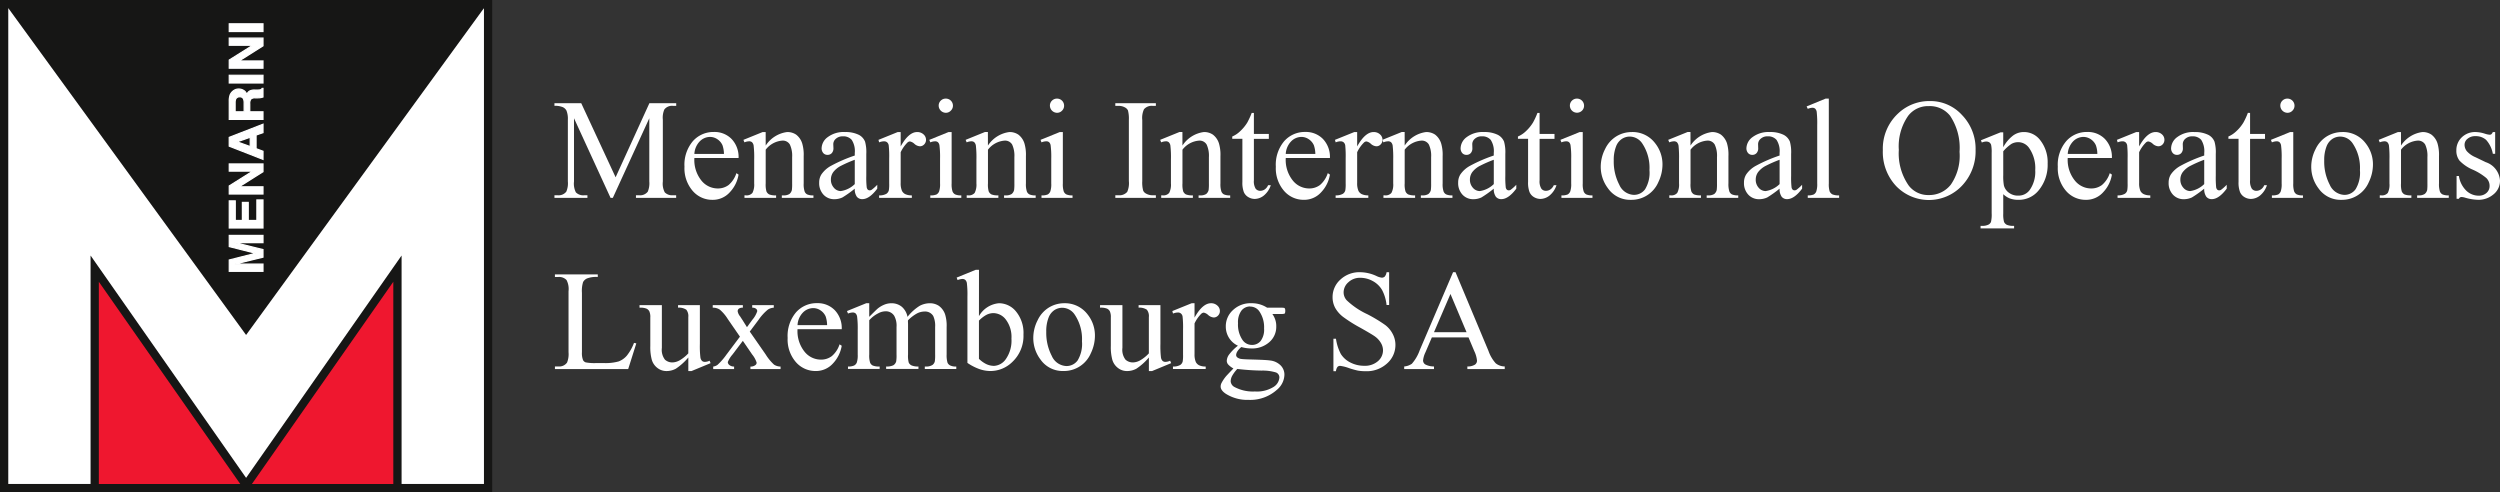 <svg xmlns="http://www.w3.org/2000/svg" width="304.711" height="60" viewBox="0 0 304.711 60">
  <rect x="0" y="0" width="304.711" height="60" fill="#333333" stroke="none"/>
  <g id="logo_MIO_Lux_NEG" transform="translate(-74 266)">
    <g id="emme" transform="translate(74 -266)">
      <path id="Tracciato_1075" data-name="Tracciato 1075" d="M.108.108V59.1H59.1V.108Z" transform="translate(0.394 0.395)" fill="#fff"/>
      <path id="Tracciato_1076" data-name="Tracciato 1076" d="M1.008,1.008H58.987V58.987H1.008ZM0,60H59.991V0H0Z" fill="#161615"/>
      <path id="Tracciato_1077" data-name="Tracciato 1077" d="M.108.062,29.6,40.6,59.1.062Z" transform="translate(0.394 0.228)" fill="#161615"/>
      <g id="Raggruppa_4486" data-name="Raggruppa 4486" transform="translate(11.039 2.825)">
        <path id="Tracciato_1078" data-name="Tracciato 1078" d="M9.248,8.35,6.014,7.537V6.176h4.112v.878H7.008c-.139,0-.256,0-.33,0l3.447.855v.92L6.678,9.67c.074,0,.19,0,.33,0h3.118v.878H6.014V9.173Z" transform="translate(10.889 19.694)" fill="#fff"/>
        <path id="Tracciato_1079" data-name="Tracciato 1079" d="M10.258,10.681H6V9.171l3-.762L6,7.651V6.16h4.26V7.191H7.373l2.885.711V8.943l-2.885.706h2.885Zm-4.112-.153h3.958V9.8H6.732l-.014-.149,3.387-.832v-.8L6.718,7.182l.014-.149c.079,0,.19,0,.335,0h3.039V6.313H6.147V7.535l3.178.8v.149l-3.178.808Z" transform="translate(10.83 19.635)" fill="#fff"/>
        <path id="Tracciato_1080" data-name="Tracciato 1080" d="M6.014,5.357h.729V7.745h.873V5.552h.711V7.745H9.387v-2.5h.739V8.669H6.014Z" transform="translate(10.888 16.299)" fill="#fff"/>
        <path id="Tracciato_1081" data-name="Tracciato 1081" d="M10.258,8.8H6V5.341h.878V7.733H7.6v-2.2H8.46v2.2h.906v-2.5h.892ZM6.147,8.653h3.958V5.378H9.52v2.5H8.312V5.689H7.75V7.882H6.723V5.494H6.147Z" transform="translate(10.83 16.241)" fill="#fff"/>
        <path id="Tracciato_1082" data-name="Tracciato 1082" d="M10.126,7.971H6.014v-.99l2.871-1.8H6.014V4.3h4.112v.943L7.208,7.093h2.918Z" transform="translate(10.887 12.854)" fill="#fff"/>
        <path id="Tracciato_1083" data-name="Tracciato 1083" d="M10.258,8.1H6V7L8.679,5.315H6V4.284h4.26V5.348L7.522,7.076h2.737ZM6.147,7.954h3.958V7.225H7l3.1-1.961V4.437H6.147v.725H9.2L6.147,7.081Z" transform="translate(10.83 12.795)" fill="#fff"/>
        <path id="Tracciato_1084" data-name="Tracciato 1084" d="M8.574,4.839V5.982L6.957,5.406Zm1.552,1.714L9.28,6.242V4.578l.846-.293V3.259l-4.112,1.6V5.926l4.112,1.612Z" transform="translate(10.889 9.058)" fill="#fff"/>
        <path id="Tracciato_1085" data-name="Tracciato 1085" d="M10.262,7.733,6,6.065V4.895l4.265-1.659V4.421l-.846.293V6.27l.846.316ZM6.15,5.959l3.958,1.556V6.688l-.841-.311V4.607l.841-.293v-.86L6.15,5Zm2.56.218L6.791,5.489,8.71,4.816ZM7.242,5.489l1.315.474V5.029Z" transform="translate(10.827 8.974)" fill="#fff"/>
        <path id="Tracciato_1086" data-name="Tracciato 1086" d="M6.8,3.608a.506.506,0,0,1,.506-.269.446.446,0,0,1,.46.283,1.322,1.322,0,0,1,.07.474V5.164H6.73v-1.1a1.178,1.178,0,0,1,.07-.46M6.014,6.089h4.112V5.164H8.514V4.193a.936.936,0,0,1,.13-.571.7.7,0,0,1,.525-.153l.381-.009a2.221,2.221,0,0,0,.358-.037c.051-.014.125-.033.218-.065V2.321h-.1a.356.356,0,0,1-.232.172,1.857,1.857,0,0,1-.386.023H9.132a1.256,1.256,0,0,0-.646.13.875.875,0,0,0-.325.441.889.889,0,0,0-.4-.534,1.153,1.153,0,0,0-.576-.163,1.054,1.054,0,0,0-.432.084,1.318,1.318,0,0,0-.344.232,1.122,1.122,0,0,0-.288.437,2.221,2.221,0,0,0-.107.729Z" transform="translate(10.889 5.638)" fill="#fff"/>
        <path id="Tracciato_1087" data-name="Tracciato 1087" d="M10.258,6.225H6V3.935A2.369,2.369,0,0,1,6.1,3.177a1.259,1.259,0,0,1,.311-.465,1.387,1.387,0,0,1,.362-.246,1.21,1.21,0,0,1,1.078.084.892.892,0,0,1,.367.4A.868.868,0,0,1,8.5,2.643,1.351,1.351,0,0,1,9.185,2.5h.279a1.877,1.877,0,0,0,.362-.023.292.292,0,0,0,.19-.135l.019-.042h.223V3.475l-.051.019c-.1.028-.172.051-.223.06a1.96,1.96,0,0,1-.372.042L9.227,3.6a.635.635,0,0,0-.469.13.822.822,0,0,0-.112.52v.9h1.612ZM6.147,6.077h3.958V5.3H8.493V4.255a.953.953,0,0,1,.153-.618.752.752,0,0,1,.581-.186l.381,0a2.035,2.035,0,0,0,.339-.037c.042-.009.1-.028.158-.046V2.476a.4.4,0,0,1-.242.149,1.505,1.505,0,0,1-.4.033H9.185a1.207,1.207,0,0,0-.6.116.766.766,0,0,0-.293.4l-.074.209-.065-.214a.823.823,0,0,0-.367-.492,1.049,1.049,0,0,0-.939-.074,1.288,1.288,0,0,0-.325.218,1.066,1.066,0,0,0-.269.409,2.29,2.29,0,0,0-.1.7ZM7.968,5.3H6.714V4.13a1.156,1.156,0,0,1,.079-.492.567.567,0,0,1,.567-.316.523.523,0,0,1,.534.33,1.457,1.457,0,0,1,.074.506ZM6.862,5.152h.952V4.158a1.237,1.237,0,0,0-.06-.446.374.374,0,0,0-.395-.237.428.428,0,0,0-.432.228,1.1,1.1,0,0,0-.065.427Z" transform="translate(10.83 5.576)" fill="#fff"/>
        <rect id="Rettangolo_14610" data-name="Rettangolo 14610" width="4.112" height="0.939" transform="translate(16.903 6.353)" fill="#fff"/>
        <path id="Tracciato_1088" data-name="Tracciato 1088" d="M10.258,3.05H6V1.958h4.26ZM6.147,2.9h3.958v-.79H6.147Z" transform="translate(10.83 4.314)" fill="#fff"/>
        <path id="Tracciato_1089" data-name="Tracciato 1089" d="M10.126,4.665H6.014v-.99l2.871-1.8H6.014V1h4.112v.943L7.208,3.787h2.918Z" transform="translate(10.887 0.82)" fill="#fff"/>
        <path id="Tracciato_1090" data-name="Tracciato 1090" d="M10.258,4.8H6V3.692L8.679,2.01H6V.983h4.26V2.042L7.522,3.771h2.737ZM6.147,4.649h3.958V3.919H7l3.1-1.961V1.132H6.147v.729H9.2L6.147,3.775Z" transform="translate(10.83 0.759)" fill="#fff"/>
        <rect id="Rettangolo_14611" data-name="Rettangolo 14611" width="4.112" height="0.939" transform="translate(16.903 0.076)" fill="#fff"/>
        <path id="Tracciato_1091" data-name="Tracciato 1091" d="M10.258,1.7H6V.608h4.26ZM6.147,1.542h3.958V.757H6.147Z" transform="translate(10.83 -0.608)" fill="#fff"/>
        <path id="Tracciato_1092" data-name="Tracciato 1092" d="M2.485,33.8V7.047l18.45,26.381L39.384,7.047V33.8Z" transform="translate(-1.979 22.871)" fill="#ef172f"/>
        <path id="Tracciato_1093" data-name="Tracciato 1093" d="M21.332,35.556H2.376V6.7L21.332,33.8,40.284,6.7V35.556Zm.706-1.008H39.275V9.9Zm-18.654,0H20.621L3.384,9.9Z" transform="translate(-2.376 21.619)" fill="#161615"/>
      </g>
    </g>
    <g id="txt" transform="translate(141.578 -253.981)">
      <path id="Tracciato_6761" data-name="Tracciato 6761" d="M21.384,14.317,16.928,4.612v7.708a2.359,2.359,0,0,0,.228,1.324,1.255,1.255,0,0,0,1,.358h.409v.316H14.545V14h.409a1.174,1.174,0,0,0,1.036-.441,2.554,2.554,0,0,0,.19-1.241V4.779a2.662,2.662,0,0,0-.172-1.106.964.964,0,0,0-.437-.409A2.349,2.349,0,0,0,14.545,3.1V2.781h3.266L22,11.808l4.116-9.027h3.271V3.1h-.4a1.181,1.181,0,0,0-1.045.441,2.514,2.514,0,0,0-.186,1.241v7.541a2.256,2.256,0,0,0,.237,1.324A1.25,1.25,0,0,0,28.98,14h.4v.316h-4.9V14h.4a1.172,1.172,0,0,0,1.041-.441,2.632,2.632,0,0,0,.186-1.241V4.612l-4.446,9.706Z" transform="translate(-14.545 -2.219)" fill="#fff"/>
      <path id="Tracciato_6762" data-name="Tracciato 6762" d="M19.164,6.708A4.005,4.005,0,0,0,20,9.431a2.561,2.561,0,0,0,2,.99A2.155,2.155,0,0,0,23.336,10a3.129,3.129,0,0,0,.948-1.445l.265.177a4.063,4.063,0,0,1-1.036,2.119,2.785,2.785,0,0,1-2.156.957,3.137,3.137,0,0,1-2.4-1.092,4.2,4.2,0,0,1-1-2.941,4.447,4.447,0,0,1,1.022-3.118,3.338,3.338,0,0,1,2.574-1.12,2.892,2.892,0,0,1,2.156.864,3.165,3.165,0,0,1,.841,2.309Zm0-.492h3.605a3.42,3.42,0,0,0-.177-1.055,1.7,1.7,0,0,0-.637-.748,1.589,1.589,0,0,0-.878-.274,1.772,1.772,0,0,0-1.264.548,2.381,2.381,0,0,0-.65,1.529" transform="translate(-2.108 0.53)" fill="#fff"/>
      <path id="Tracciato_6763" data-name="Tracciato 6763" d="M22.216,5.186a3.678,3.678,0,0,1,2.611-1.649,1.893,1.893,0,0,1,1.1.316,2.153,2.153,0,0,1,.734,1.055,4.834,4.834,0,0,1,.186,1.566V9.8a2.758,2.758,0,0,0,.121,1,.681.681,0,0,0,.3.335,1.7,1.7,0,0,0,.767.121v.307H24.182v-.307h.163a1.291,1.291,0,0,0,.762-.167.9.9,0,0,0,.3-.488,5.725,5.725,0,0,0,.033-.8V6.608a3.258,3.258,0,0,0-.274-1.543.994.994,0,0,0-.934-.483,2.818,2.818,0,0,0-2.016,1.106V9.8a3,3,0,0,0,.093.976.765.765,0,0,0,.33.362,2.05,2.05,0,0,0,.846.116v.307H19.628v-.307H19.8a.922.922,0,0,0,.8-.3A2.2,2.2,0,0,0,20.813,9.8V6.905a12.578,12.578,0,0,0-.065-1.71.731.731,0,0,0-.2-.418.527.527,0,0,0-.353-.112,1.594,1.594,0,0,0-.571.13L19.5,4.489l2.346-.952h.367Z" transform="translate(3.532 0.538)" fill="#fff"/>
      <path id="Tracciato_6764" data-name="Tracciato 6764" d="M25.829,10.436a13.06,13.06,0,0,1-1.505,1.073,2.34,2.34,0,0,1-.98.214,1.759,1.759,0,0,1-1.329-.553,2.043,2.043,0,0,1-.525-1.459,1.841,1.841,0,0,1,.256-.985A3.362,3.362,0,0,1,22.958,7.64,18.137,18.137,0,0,1,25.829,6.4V6.092a2.515,2.515,0,0,0-.372-1.6,1.334,1.334,0,0,0-1.073-.432,1.215,1.215,0,0,0-.85.288.866.866,0,0,0-.325.664l.019.492a.86.86,0,0,1-.2.6.68.68,0,0,1-.525.214.665.665,0,0,1-.516-.223.876.876,0,0,1-.2-.6A1.736,1.736,0,0,1,22.54,4.15a3.223,3.223,0,0,1,2.1-.613,3.64,3.64,0,0,1,1.7.348,1.625,1.625,0,0,1,.743.827,4.819,4.819,0,0,1,.149,1.5V8.857a10.682,10.682,0,0,0,.046,1.361.551.551,0,0,0,.139.339.325.325,0,0,0,.223.084.428.428,0,0,0,.237-.06,5.1,5.1,0,0,0,.692-.618v.474q-.955,1.275-1.821,1.278a.832.832,0,0,1-.664-.288,1.582,1.582,0,0,1-.256-.99m0-.553V6.915a16.153,16.153,0,0,0-1.659.725,2.8,2.8,0,0,0-.962.781,1.534,1.534,0,0,0-.288.892,1.449,1.449,0,0,0,.367,1.018,1.1,1.1,0,0,0,.841.4,3.077,3.077,0,0,0,1.7-.85" transform="translate(10.777 0.538)" fill="#fff"/>
      <path id="Tracciato_6765" data-name="Tracciato 6765" d="M25.757,3.537V5.289c.65-1.171,1.319-1.752,2.007-1.752a1.115,1.115,0,0,1,.776.283.876.876,0,0,1,.307.66.775.775,0,0,1-.223.562.715.715,0,0,1-.53.232,1.106,1.106,0,0,1-.664-.3,1.113,1.113,0,0,0-.548-.293.506.506,0,0,0-.335.172A4.1,4.1,0,0,0,25.757,6V9.74a2.3,2.3,0,0,0,.163.976.918.918,0,0,0,.39.386,1.77,1.77,0,0,0,.808.153v.307H23.128v-.307a1.657,1.657,0,0,0,.887-.19.736.736,0,0,0,.3-.432,4.442,4.442,0,0,0,.042-.822V6.785A12.374,12.374,0,0,0,24.3,5.168a.617.617,0,0,0-.2-.381.572.572,0,0,0-.367-.121,1.626,1.626,0,0,0-.6.13l-.084-.307L25.4,3.537Z" transform="translate(16.443 0.538)" fill="#fff"/>
      <path id="Tracciato_6766" data-name="Tracciato 6766" d="M27.1,6.735V13a2.878,2.878,0,0,0,.107.971.715.715,0,0,0,.316.362,1.657,1.657,0,0,0,.757.121v.307H24.5v-.307a1.74,1.74,0,0,0,.762-.112.748.748,0,0,0,.311-.367A2.688,2.688,0,0,0,25.689,13V9.992a11.325,11.325,0,0,0-.074-1.64.683.683,0,0,0-.19-.381.529.529,0,0,0-.348-.107,1.616,1.616,0,0,0-.576.13l-.121-.307,2.346-.952ZM26.4,2.66a.857.857,0,0,1,.86.86A.831.831,0,0,1,27,4.128a.822.822,0,0,1-.609.26.881.881,0,0,1-.869-.869.824.824,0,0,1,.251-.609A.837.837,0,0,1,26.4,2.66" transform="translate(21.311 -2.66)" fill="#fff"/>
      <path id="Tracciato_6767" data-name="Tracciato 6767" d="M28.046,5.186a3.678,3.678,0,0,1,2.611-1.649,1.893,1.893,0,0,1,1.1.316,2.153,2.153,0,0,1,.734,1.055,4.834,4.834,0,0,1,.186,1.566V9.8a2.759,2.759,0,0,0,.121,1,.682.682,0,0,0,.3.335,1.7,1.7,0,0,0,.767.121v.307H30.012v-.307h.163a1.291,1.291,0,0,0,.762-.167.9.9,0,0,0,.3-.488,5.725,5.725,0,0,0,.033-.8V6.608A3.258,3.258,0,0,0,31,5.066a.994.994,0,0,0-.934-.483,2.818,2.818,0,0,0-2.016,1.106V9.8a3,3,0,0,0,.093.976.765.765,0,0,0,.33.362,2.05,2.05,0,0,0,.846.116v.307H25.458v-.307h.172a.922.922,0,0,0,.8-.3A2.2,2.2,0,0,0,26.643,9.8V6.905a12.578,12.578,0,0,0-.065-1.71.731.731,0,0,0-.2-.418.527.527,0,0,0-.353-.112,1.594,1.594,0,0,0-.571.13l-.125-.307,2.346-.952h.367Z" transform="translate(24.789 0.538)" fill="#fff"/>
      <path id="Tracciato_6768" data-name="Tracciato 6768" d="M30.019,6.735V13a2.878,2.878,0,0,0,.107.971.715.715,0,0,0,.316.362,1.657,1.657,0,0,0,.757.121v.307H27.417v-.307a1.74,1.74,0,0,0,.762-.112.748.748,0,0,0,.311-.367A2.688,2.688,0,0,0,28.606,13V9.992a11.324,11.324,0,0,0-.074-1.64.682.682,0,0,0-.19-.381.529.529,0,0,0-.348-.107,1.616,1.616,0,0,0-.576.13L27.3,7.687l2.346-.952ZM29.312,2.66a.857.857,0,0,1,.86.86.831.831,0,0,1-.251.609.822.822,0,0,1-.609.26.881.881,0,0,1-.869-.869.824.824,0,0,1,.251-.609.837.837,0,0,1,.618-.251" transform="translate(31.947 -2.66)" fill="#fff"/>
      <path id="Tracciato_6769" data-name="Tracciato 6769" d="M34.2,14v.316H29.259V14h.409a1.254,1.254,0,0,0,1.041-.414,2.627,2.627,0,0,0,.2-1.315V4.821A3.982,3.982,0,0,0,30.8,3.664a.8.8,0,0,0-.353-.362,1.556,1.556,0,0,0-.781-.2h-.409V2.781H34.2V3.1h-.418a1.229,1.229,0,0,0-1.031.418,2.515,2.515,0,0,0-.209,1.306v7.452a3.778,3.778,0,0,0,.112,1.157.753.753,0,0,0,.358.367,1.57,1.57,0,0,0,.771.2Z" transform="translate(39.104 -2.219)" fill="#fff"/>
      <path id="Tracciato_6770" data-name="Tracciato 6770" d="M33.149,5.186A3.678,3.678,0,0,1,35.76,3.537a1.893,1.893,0,0,1,1.1.316,2.153,2.153,0,0,1,.734,1.055,4.834,4.834,0,0,1,.186,1.566V9.8a2.758,2.758,0,0,0,.121,1,.681.681,0,0,0,.3.335,1.7,1.7,0,0,0,.767.121v.307H35.115v-.307h.163a1.291,1.291,0,0,0,.762-.167.9.9,0,0,0,.3-.488,5.727,5.727,0,0,0,.033-.8V6.608A3.258,3.258,0,0,0,36.1,5.066a.994.994,0,0,0-.934-.483,2.818,2.818,0,0,0-2.016,1.106V9.8a3,3,0,0,0,.093.976.765.765,0,0,0,.33.362,2.05,2.05,0,0,0,.846.116v.307H30.561v-.307h.172a.922.922,0,0,0,.8-.3A2.2,2.2,0,0,0,31.746,9.8V6.905a12.577,12.577,0,0,0-.065-1.71.731.731,0,0,0-.2-.418.527.527,0,0,0-.353-.112,1.594,1.594,0,0,0-.571.13l-.125-.307,2.346-.952h.367Z" transform="translate(43.395 0.538)" fill="#fff"/>
      <path id="Tracciato_6771" data-name="Tracciato 6771" d="M34.965,3.035V5.6h1.821v.6H34.965v5.05a1.709,1.709,0,0,0,.214,1.022.7.7,0,0,0,.562.26.974.974,0,0,0,.544-.172,1.165,1.165,0,0,0,.409-.511h.33a2.709,2.709,0,0,1-.841,1.254,1.827,1.827,0,0,1-1.124.418,1.527,1.527,0,0,1-.767-.218,1.3,1.3,0,0,1-.553-.618,3.241,3.241,0,0,1-.177-1.245V6.194H32.326V5.911a3.172,3.172,0,0,0,.957-.637,5.03,5.03,0,0,0,.873-1.055A9.624,9.624,0,0,0,34.7,3.035Z" transform="translate(50.287 -1.293)" fill="#fff"/>
      <path id="Tracciato_6772" data-name="Tracciato 6772" d="M34.678,6.708a4.005,4.005,0,0,0,.841,2.723,2.561,2.561,0,0,0,2,.99A2.155,2.155,0,0,0,38.85,10,3.168,3.168,0,0,0,39.8,8.553l.26.177a4.029,4.029,0,0,1-1.036,2.119,2.785,2.785,0,0,1-2.156.957,3.137,3.137,0,0,1-2.4-1.092,4.2,4.2,0,0,1-1-2.941,4.447,4.447,0,0,1,1.022-3.118,3.338,3.338,0,0,1,2.574-1.12,2.892,2.892,0,0,1,2.156.864,3.165,3.165,0,0,1,.841,2.309Zm0-.492h3.605a3.419,3.419,0,0,0-.177-1.055,1.7,1.7,0,0,0-.636-.748,1.589,1.589,0,0,0-.878-.274,1.772,1.772,0,0,0-1.264.548,2.381,2.381,0,0,0-.65,1.529" transform="translate(54.458 0.53)" fill="#fff"/>
      <path id="Tracciato_6773" data-name="Tracciato 6773" d="M37.732,3.537V5.289c.655-1.171,1.32-1.752,2.012-1.752a1.112,1.112,0,0,1,.771.283.876.876,0,0,1,.307.66.775.775,0,0,1-.223.562.7.7,0,0,1-.525.232,1.106,1.106,0,0,1-.669-.3,1.1,1.1,0,0,0-.548-.293.488.488,0,0,0-.33.172A4,4,0,0,0,37.732,6V9.74a2.3,2.3,0,0,0,.163.976.918.918,0,0,0,.39.386,1.784,1.784,0,0,0,.808.153v.307H35.107v-.307a1.65,1.65,0,0,0,.883-.19.716.716,0,0,0,.3-.432,4.444,4.444,0,0,0,.042-.822V6.785a13.865,13.865,0,0,0-.051-1.617.64.64,0,0,0-.2-.381.585.585,0,0,0-.372-.121,1.585,1.585,0,0,0-.595.13l-.088-.307,2.36-.952Z" transform="translate(60.106 0.538)" fill="#fff"/>
      <path id="Tracciato_6774" data-name="Tracciato 6774" d="M38.979,5.186A3.678,3.678,0,0,1,41.59,3.537a1.919,1.919,0,0,1,1.1.316,2.178,2.178,0,0,1,.729,1.055,4.834,4.834,0,0,1,.186,1.566V9.8a2.758,2.758,0,0,0,.121,1,.691.691,0,0,0,.307.335,1.677,1.677,0,0,0,.767.121v.307H40.949v-.307h.158a1.291,1.291,0,0,0,.762-.167.873.873,0,0,0,.3-.488,5.723,5.723,0,0,0,.033-.8V6.608a3.2,3.2,0,0,0-.274-1.543A.991.991,0,0,0,41,4.582a2.827,2.827,0,0,0-2.021,1.106V9.8a2.816,2.816,0,0,0,.1.976.757.757,0,0,0,.325.362,2.065,2.065,0,0,0,.846.116v.307H36.391v-.307h.172a.922.922,0,0,0,.8-.3A2.148,2.148,0,0,0,37.581,9.8V6.905a13.47,13.47,0,0,0-.065-1.71.762.762,0,0,0-.2-.418.545.545,0,0,0-.353-.112,1.6,1.6,0,0,0-.576.13l-.125-.307,2.351-.952h.362Z" transform="translate(64.652 0.538)" fill="#fff"/>
      <path id="Tracciato_6775" data-name="Tracciato 6775" d="M42.592,10.436a13.06,13.06,0,0,1-1.505,1.073,2.34,2.34,0,0,1-.98.214,1.759,1.759,0,0,1-1.329-.553,2.043,2.043,0,0,1-.525-1.459,1.841,1.841,0,0,1,.256-.985A3.362,3.362,0,0,1,39.721,7.64,18.137,18.137,0,0,1,42.592,6.4V6.092a2.515,2.515,0,0,0-.372-1.6,1.338,1.338,0,0,0-1.078-.432,1.2,1.2,0,0,0-.846.288.866.866,0,0,0-.325.664l.014.492a.839.839,0,0,1-.2.6.67.67,0,0,1-.52.214A.658.658,0,0,1,38.75,6.1a.876.876,0,0,1-.2-.6A1.744,1.744,0,0,1,39.3,4.15a3.232,3.232,0,0,1,2.1-.613,3.614,3.614,0,0,1,1.7.348,1.633,1.633,0,0,1,.748.827A4.819,4.819,0,0,1,44,6.209V8.857a10.683,10.683,0,0,0,.046,1.361.526.526,0,0,0,.139.339.325.325,0,0,0,.223.084.439.439,0,0,0,.237-.06,5.1,5.1,0,0,0,.692-.618v.474q-.955,1.275-1.826,1.278a.829.829,0,0,1-.66-.288,1.582,1.582,0,0,1-.256-.99m0-.553V6.915a15.222,15.222,0,0,0-1.659.725,2.8,2.8,0,0,0-.962.781,1.534,1.534,0,0,0-.288.892,1.446,1.446,0,0,0,.362,1.018,1.114,1.114,0,0,0,.846.4,3.077,3.077,0,0,0,1.7-.85" transform="translate(71.897 0.538)" fill="#fff"/>
      <path id="Tracciato_6776" data-name="Tracciato 6776" d="M42.46,3.035V5.6h1.817v.6H42.46v5.05a1.669,1.669,0,0,0,.218,1.022.676.676,0,0,0,.558.26.986.986,0,0,0,.544-.172,1.2,1.2,0,0,0,.409-.511h.33a2.709,2.709,0,0,1-.841,1.254,1.825,1.825,0,0,1-1.12.418,1.56,1.56,0,0,1-.776-.218,1.318,1.318,0,0,1-.548-.618,3.241,3.241,0,0,1-.177-1.245V6.194H39.821V5.911a3.245,3.245,0,0,0,.962-.637,5.159,5.159,0,0,0,.869-1.055A8.957,8.957,0,0,0,42.2,3.035Z" transform="translate(77.614 -1.293)" fill="#fff"/>
      <path id="Tracciato_6777" data-name="Tracciato 6777" d="M43.658,6.735V13a2.726,2.726,0,0,0,.111.971.707.707,0,0,0,.311.362,1.694,1.694,0,0,0,.762.121v.307H41.06v-.307a1.739,1.739,0,0,0,.762-.112.748.748,0,0,0,.311-.367A2.688,2.688,0,0,0,42.25,13V9.992a10.431,10.431,0,0,0-.079-1.64.681.681,0,0,0-.186-.381.547.547,0,0,0-.348-.107,1.616,1.616,0,0,0-.576.13l-.125-.307,2.351-.952Zm-.7-4.075a.857.857,0,0,1,.86.86.831.831,0,0,1-.251.609.867.867,0,0,1-1.477-.609.824.824,0,0,1,.251-.609.837.837,0,0,1,.618-.251" transform="translate(81.676 -2.66)" fill="#fff"/>
      <path id="Tracciato_6778" data-name="Tracciato 6778" d="M45.767,3.537A3.44,3.44,0,0,1,48.605,4.88a4.121,4.121,0,0,1,.911,2.639,4.939,4.939,0,0,1-.5,2.114A3.562,3.562,0,0,1,45.669,11.8a3.294,3.294,0,0,1-2.8-1.408,4.324,4.324,0,0,1-.878-2.653,4.709,4.709,0,0,1,.53-2.128,3.628,3.628,0,0,1,1.4-1.566,3.566,3.566,0,0,1,1.84-.506M45.5,4.09a1.745,1.745,0,0,0-.906.269,1.878,1.878,0,0,0-.739.939,4.533,4.533,0,0,0-.279,1.724,6.078,6.078,0,0,0,.674,2.936,2.017,2.017,0,0,0,1.784,1.236,1.662,1.662,0,0,0,1.361-.683,3.852,3.852,0,0,0,.534-2.337,5.336,5.336,0,0,0-.892-3.266A1.844,1.844,0,0,0,45.5,4.09" transform="translate(85.537 0.538)" fill="#fff"/>
      <path id="Tracciato_6779" data-name="Tracciato 6779" d="M46.477,5.186a3.678,3.678,0,0,1,2.611-1.649,1.919,1.919,0,0,1,1.1.316,2.214,2.214,0,0,1,.734,1.055A4.859,4.859,0,0,1,51.1,6.473V9.8a2.869,2.869,0,0,0,.121,1,.691.691,0,0,0,.307.335,1.69,1.69,0,0,0,.767.121v.307H48.447v-.307h.158a1.318,1.318,0,0,0,.767-.167.894.894,0,0,0,.3-.488,5.728,5.728,0,0,0,.033-.8V6.608a3.2,3.2,0,0,0-.274-1.543.984.984,0,0,0-.925-.483,2.835,2.835,0,0,0-2.026,1.106V9.8a2.817,2.817,0,0,0,.1.976.757.757,0,0,0,.325.362,2.065,2.065,0,0,0,.846.116v.307H43.894v-.307h.167a.917.917,0,0,0,.8-.3A2.148,2.148,0,0,0,45.079,9.8V6.905a13.9,13.9,0,0,0-.06-1.71.833.833,0,0,0-.2-.418.558.558,0,0,0-.358-.112,1.594,1.594,0,0,0-.571.13l-.13-.307,2.356-.952h.358Z" transform="translate(91.991 0.538)" fill="#fff"/>
      <path id="Tracciato_6780" data-name="Tracciato 6780" d="M50.09,10.436a13.06,13.06,0,0,1-1.505,1.073,2.34,2.34,0,0,1-.98.214,1.759,1.759,0,0,1-1.329-.553,2.043,2.043,0,0,1-.525-1.459,1.842,1.842,0,0,1,.256-.985A3.362,3.362,0,0,1,47.219,7.64,18.137,18.137,0,0,1,50.09,6.4V6.092a2.515,2.515,0,0,0-.372-1.6,1.338,1.338,0,0,0-1.078-.432,1.2,1.2,0,0,0-.846.288.866.866,0,0,0-.325.664l.014.492a.839.839,0,0,1-.2.6.67.67,0,0,1-.52.214.658.658,0,0,1-.516-.223.876.876,0,0,1-.2-.6A1.744,1.744,0,0,1,46.8,4.15a3.232,3.232,0,0,1,2.1-.613,3.614,3.614,0,0,1,1.7.348,1.633,1.633,0,0,1,.748.827,4.819,4.819,0,0,1,.149,1.5V8.857a10.683,10.683,0,0,0,.046,1.361.526.526,0,0,0,.139.339.325.325,0,0,0,.223.084.439.439,0,0,0,.237-.06,5.1,5.1,0,0,0,.692-.618v.474q-.955,1.275-1.826,1.278a.829.829,0,0,1-.66-.288,1.582,1.582,0,0,1-.256-.99m0-.553V6.915a15.222,15.222,0,0,0-1.659.725,2.8,2.8,0,0,0-.962.781,1.534,1.534,0,0,0-.288.892,1.446,1.446,0,0,0,.362,1.018,1.114,1.114,0,0,0,.846.4,3.077,3.077,0,0,0,1.7-.85" transform="translate(99.236 0.538)" fill="#fff"/>
      <path id="Tracciato_6781" data-name="Tracciato 6781" d="M50.1,2.66V13a2.994,2.994,0,0,0,.1.966.807.807,0,0,0,.33.362,1.877,1.877,0,0,0,.827.125v.307H47.533v-.307a1.649,1.649,0,0,0,.734-.112.741.741,0,0,0,.307-.367A2.829,2.829,0,0,0,48.686,13V5.917a12.759,12.759,0,0,0-.06-1.621.673.673,0,0,0-.19-.409.506.506,0,0,0-.339-.112,1.662,1.662,0,0,0-.562.135l-.139-.3,2.318-.952Z" transform="translate(105.226 -2.66)" fill="#fff"/>
      <path id="Tracciato_6782" data-name="Tracciato 6782" d="M55.154,2.724a5.223,5.223,0,0,1,3.893,1.705A5.894,5.894,0,0,1,60.7,8.685a6.085,6.085,0,0,1-1.663,4.363,5.541,5.541,0,0,1-8.015.046,6.048,6.048,0,0,1-1.626-4.381A5.839,5.839,0,0,1,51.27,4.225a5.518,5.518,0,0,1,3.884-1.5m-.163.618a3.047,3.047,0,0,0-2.486,1.152,6.491,6.491,0,0,0-1.162,4.182,6.827,6.827,0,0,0,1.208,4.349A2.979,2.979,0,0,0,55,14.181a3.329,3.329,0,0,0,2.681-1.268,6.179,6.179,0,0,0,1.064-4A7,7,0,0,0,57.579,4.5a3.15,3.15,0,0,0-2.588-1.157" transform="translate(112.515 -2.427)" fill="#fff"/>
      <path id="Tracciato_6783" data-name="Tracciato 6783" d="M52,4.541l2.4-.971h.321V5.391a4.417,4.417,0,0,1,1.217-1.44,2.2,2.2,0,0,1,1.278-.414,2.464,2.464,0,0,1,1.956.92,4.34,4.34,0,0,1,.962,2.927,4.884,4.884,0,0,1-1.157,3.336,3.08,3.08,0,0,1-2.4,1.078,2.978,2.978,0,0,1-1.087-.181,2.54,2.54,0,0,1-.767-.506v2.374a3.36,3.36,0,0,0,.1,1.018.767.767,0,0,0,.344.344,2.108,2.108,0,0,0,.878.125v.311H51.957v-.311h.214a1.588,1.588,0,0,0,.8-.177.691.691,0,0,0,.256-.3,3.865,3.865,0,0,0,.084-1.059V6.064a4.271,4.271,0,0,0-.065-.962.609.609,0,0,0-.218-.307.721.721,0,0,0-.4-.1,1.418,1.418,0,0,0-.516.121Zm2.723,1.352V8.8a6.2,6.2,0,0,0,.079,1.245,1.586,1.586,0,0,0,.585.869,1.812,1.812,0,0,0,1.171.372,1.671,1.671,0,0,0,1.371-.66,3.816,3.816,0,0,0,.692-2.444,4.272,4.272,0,0,0-.781-2.751,1.626,1.626,0,0,0-1.292-.66,1.7,1.7,0,0,0-.808.2,4.732,4.732,0,0,0-1.018.915" transform="translate(121.864 0.538)" fill="#fff"/>
      <path id="Tracciato_6784" data-name="Tracciato 6784" d="M55.192,6.708a4.007,4.007,0,0,0,.846,2.723,2.553,2.553,0,0,0,1.993.99A2.146,2.146,0,0,0,59.364,10a3.169,3.169,0,0,0,.952-1.445l.26.177a4.029,4.029,0,0,1-1.036,2.119,2.783,2.783,0,0,1-2.151.957,3.146,3.146,0,0,1-2.407-1.092,4.2,4.2,0,0,1-1-2.941,4.427,4.427,0,0,1,1.027-3.118,3.325,3.325,0,0,1,2.574-1.12,2.888,2.888,0,0,1,2.151.864,3.165,3.165,0,0,1,.841,2.309Zm0-.492H58.8a3.157,3.157,0,0,0-.177-1.055,1.718,1.718,0,0,0-.632-.748,1.616,1.616,0,0,0-.883-.274,1.772,1.772,0,0,0-1.264.548,2.429,2.429,0,0,0-.65,1.529" transform="translate(129.254 0.53)" fill="#fff"/>
      <path id="Tracciato_6785" data-name="Tracciato 6785" d="M58.246,3.537V5.289c.65-1.171,1.319-1.752,2.007-1.752a1.115,1.115,0,0,1,.776.283.87.87,0,0,1,.3.66.79.79,0,0,1-.218.562.715.715,0,0,1-.53.232,1.128,1.128,0,0,1-.669-.3,1.077,1.077,0,0,0-.548-.293.5.5,0,0,0-.33.172A4.1,4.1,0,0,0,58.246,6V9.74a2.385,2.385,0,0,0,.158.976.931.931,0,0,0,.395.386,1.77,1.77,0,0,0,.808.153v.307H55.617v-.307a1.628,1.628,0,0,0,.883-.19.7.7,0,0,0,.3-.432,4.443,4.443,0,0,0,.042-.822V6.785a13.869,13.869,0,0,0-.051-1.617.64.64,0,0,0-.2-.381.581.581,0,0,0-.367-.121,1.607,1.607,0,0,0-.6.13l-.084-.307,2.356-.952Z" transform="translate(134.902 0.538)" fill="#fff"/>
      <path id="Tracciato_6786" data-name="Tracciato 6786" d="M61.23,10.436a13.059,13.059,0,0,1-1.505,1.073,2.334,2.334,0,0,1-.976.214,1.762,1.762,0,0,1-1.333-.553,2.043,2.043,0,0,1-.525-1.459,1.884,1.884,0,0,1,.256-.985A3.422,3.422,0,0,1,58.364,7.64,17.846,17.846,0,0,1,61.23,6.4V6.092a2.549,2.549,0,0,0-.367-1.6,1.35,1.35,0,0,0-1.078-.432,1.215,1.215,0,0,0-.85.288.876.876,0,0,0-.321.664l.014.492a.839.839,0,0,1-.2.6.68.68,0,0,1-.525.214.649.649,0,0,1-.511-.223.854.854,0,0,1-.2-.6,1.744,1.744,0,0,1,.748-1.343,3.223,3.223,0,0,1,2.1-.613,3.64,3.64,0,0,1,1.7.348,1.605,1.605,0,0,1,.743.827,4.774,4.774,0,0,1,.153,1.5V8.857a12.226,12.226,0,0,0,.042,1.361.551.551,0,0,0,.139.339.328.328,0,0,0,.228.084.423.423,0,0,0,.232-.06,5.1,5.1,0,0,0,.692-.618v.474q-.955,1.275-1.821,1.278a.829.829,0,0,1-.66-.288,1.58,1.58,0,0,1-.26-.99m0-.553V6.915a15.437,15.437,0,0,0-1.654.725,2.757,2.757,0,0,0-.962.781,1.507,1.507,0,0,0-.293.892,1.449,1.449,0,0,0,.367,1.018,1.1,1.1,0,0,0,.841.4,3.077,3.077,0,0,0,1.7-.85" transform="translate(139.854 0.538)" fill="#fff"/>
      <path id="Tracciato_6787" data-name="Tracciato 6787" d="M61.1,3.035V5.6h1.821v.6H61.1v5.05a1.709,1.709,0,0,0,.214,1.022.683.683,0,0,0,.558.26.974.974,0,0,0,.544-.172,1.1,1.1,0,0,0,.409-.511h.33a2.7,2.7,0,0,1-.836,1.254,1.827,1.827,0,0,1-1.124.418,1.543,1.543,0,0,1-.771-.218,1.318,1.318,0,0,1-.548-.618,3.225,3.225,0,0,1-.181-1.245V6.194H58.459V5.911a3.229,3.229,0,0,0,.957-.637,4.874,4.874,0,0,0,.869-1.055,8.384,8.384,0,0,0,.544-1.185Z" transform="translate(145.571 -1.293)" fill="#fff"/>
      <path id="Tracciato_6788" data-name="Tracciato 6788" d="M62.3,6.735V13a2.878,2.878,0,0,0,.107.971.737.737,0,0,0,.316.362,1.657,1.657,0,0,0,.757.121v.307H59.695v-.307a1.75,1.75,0,0,0,.767-.112.765.765,0,0,0,.307-.367A2.688,2.688,0,0,0,60.884,13V9.992a10.654,10.654,0,0,0-.074-1.64.683.683,0,0,0-.19-.381.529.529,0,0,0-.348-.107,1.637,1.637,0,0,0-.576.13l-.121-.307,2.346-.952ZM61.59,2.66a.857.857,0,0,1,.86.86.831.831,0,0,1-.251.609.815.815,0,0,1-.609.26.881.881,0,0,1-.869-.869.824.824,0,0,1,.251-.609.837.837,0,0,1,.618-.251" transform="translate(149.636 -2.66)" fill="#fff"/>
      <path id="Tracciato_6789" data-name="Tracciato 6789" d="M64.4,3.537A3.44,3.44,0,0,1,67.24,4.88a4.121,4.121,0,0,1,.911,2.639,4.939,4.939,0,0,1-.5,2.114A3.55,3.55,0,0,1,64.308,11.8a3.288,3.288,0,0,1-2.8-1.408,4.324,4.324,0,0,1-.878-2.653,4.709,4.709,0,0,1,.53-2.128,3.648,3.648,0,0,1,1.4-1.566,3.59,3.59,0,0,1,1.84-.506m-.265.553a1.757,1.757,0,0,0-.906.269,1.9,1.9,0,0,0-.739.939,4.533,4.533,0,0,0-.279,1.724,6.078,6.078,0,0,0,.674,2.936,2.027,2.027,0,0,0,1.784,1.236,1.662,1.662,0,0,0,1.361-.683,3.852,3.852,0,0,0,.534-2.337,5.305,5.305,0,0,0-.892-3.266,1.832,1.832,0,0,0-1.538-.818" transform="translate(153.497 0.538)" fill="#fff"/>
      <path id="Tracciato_6790" data-name="Tracciato 6790" d="M65.116,5.186a3.67,3.67,0,0,1,2.611-1.649,1.9,1.9,0,0,1,1.1.316,2.153,2.153,0,0,1,.734,1.055,4.968,4.968,0,0,1,.186,1.566V9.8a2.9,2.9,0,0,0,.116,1,.713.713,0,0,0,.307.335,1.691,1.691,0,0,0,.767.121v.307H67.082v-.307h.163A1.264,1.264,0,0,0,68,11.087a.9.9,0,0,0,.307-.488,6.1,6.1,0,0,0,.028-.8V6.608a3.268,3.268,0,0,0-.269-1.543,1,1,0,0,0-.934-.483,2.81,2.81,0,0,0-2.016,1.106V9.8a3,3,0,0,0,.093.976.765.765,0,0,0,.33.362,2.023,2.023,0,0,0,.841.116v.307H62.528v-.307H62.7a.926.926,0,0,0,.808-.3,2.214,2.214,0,0,0,.2-1.152V6.905a12.942,12.942,0,0,0-.06-1.71.731.731,0,0,0-.2-.418.532.532,0,0,0-.358-.112,1.573,1.573,0,0,0-.567.13L62.4,4.489l2.346-.952h.367Z" transform="translate(159.951 0.538)" fill="#fff"/>
      <path id="Tracciato_6791" data-name="Tracciato 6791" d="M69.169,3.537V6.19h-.283a3.433,3.433,0,0,0-.822-1.7,1.883,1.883,0,0,0-1.3-.451,1.392,1.392,0,0,0-.957.316.919.919,0,0,0-.367.7,1.256,1.256,0,0,0,.274.813,2.948,2.948,0,0,0,1.069.743l1.245.6a2.525,2.525,0,0,1,1.728,2.221,2.1,2.1,0,0,1-.808,1.714,2.789,2.789,0,0,1-1.8.65,6.12,6.12,0,0,1-1.631-.256,1.67,1.67,0,0,0-.46-.084.337.337,0,0,0-.307.218h-.283V8.894h.283a3.158,3.158,0,0,0,.911,1.8,2.2,2.2,0,0,0,1.505.6,1.358,1.358,0,0,0,.957-.344,1.1,1.1,0,0,0,.367-.832,1.315,1.315,0,0,0-.409-.985,7.032,7.032,0,0,0-1.649-1.013A4.878,4.878,0,0,1,64.82,7.017a1.951,1.951,0,0,1-.381-1.227,2.155,2.155,0,0,1,.66-1.608A2.331,2.331,0,0,1,66.8,3.537a4.021,4.021,0,0,1,1.115.2,2.416,2.416,0,0,0,.576.125.345.345,0,0,0,.214-.056.82.82,0,0,0,.177-.265Z" transform="translate(167.374 0.538)" fill="#fff"/>
      <path id="Tracciato_6792" data-name="Tracciato 6792" d="M24.194,15.616l.283.06-.99,3.131h-8.93v-.316h.432a1.159,1.159,0,0,0,1.045-.474,2.73,2.73,0,0,0,.181-1.264V9.316a2.345,2.345,0,0,0-.242-1.357,1.238,1.238,0,0,0-.985-.376h-.432V7.272H19.78v.311a3.194,3.194,0,0,0-1.292.172,1.007,1.007,0,0,0-.5.451,3.651,3.651,0,0,0-.139,1.306v7.243a2.307,2.307,0,0,0,.139.971.608.608,0,0,0,.311.265,5.645,5.645,0,0,0,1.329.084h.841a5.961,5.961,0,0,0,1.863-.2,2.457,2.457,0,0,0,.98-.692,5.65,5.65,0,0,0,.883-1.57" transform="translate(-14.498 14.156)" fill="#fff"/>
      <path id="Tracciato_6793" data-name="Tracciato 6793" d="M24.132,8.078V12.8a11.864,11.864,0,0,0,.065,1.654.767.767,0,0,0,.2.423.516.516,0,0,0,.325.116,1.4,1.4,0,0,0,.595-.144l.121.3-2.332.966h-.381V14.457A7.184,7.184,0,0,1,21.2,15.828a2.385,2.385,0,0,1-1.12.283,1.772,1.772,0,0,1-1.134-.386,1.937,1.937,0,0,1-.669-.971,5.883,5.883,0,0,1-.186-1.687V9.588a1.694,1.694,0,0,0-.121-.762.764.764,0,0,0-.348-.325,2.041,2.041,0,0,0-.846-.112V8.078H19.5v5.213a1.965,1.965,0,0,0,.376,1.431,1.33,1.33,0,0,0,.915.339,1.9,1.9,0,0,0,.832-.232,4.529,4.529,0,0,0,1.1-.873V9.537a1.256,1.256,0,0,0-.242-.9,1.606,1.606,0,0,0-1.008-.251V8.078Z" transform="translate(-6.407 17.095)" fill="#fff"/>
      <path id="Tracciato_6794" data-name="Tracciato 6794" d="M18.7,8.078h3.67v.311a.769.769,0,0,0-.492.121.4.4,0,0,0-.139.316,1.322,1.322,0,0,0,.3.627c.06.093.153.237.279.427l.553.883.641-.883a3.078,3.078,0,0,0,.613-1.064.383.383,0,0,0-.149-.3.7.7,0,0,0-.465-.125V8.078H26.14v.311a1.455,1.455,0,0,0-.72.232,5.991,5.991,0,0,0-1.143,1.259L23.213,11.3l1.942,2.792a5.825,5.825,0,0,0,1.022,1.241,1.527,1.527,0,0,0,.79.232v.307H23.292v-.307a.916.916,0,0,0,.595-.172.364.364,0,0,0,.163-.311,3.011,3.011,0,0,0-.544-.99l-1.138-1.663L21.113,14.09a3.281,3.281,0,0,0-.576.92.467.467,0,0,0,.19.367.9.9,0,0,0,.576.186v.307H18.757v-.307a1.112,1.112,0,0,0,.534-.214,7.617,7.617,0,0,0,1.092-1.259l1.631-2.17L20.537,9.778a4.867,4.867,0,0,0-.976-1.152,1.481,1.481,0,0,0-.864-.237Z" transform="translate(0.594 17.095)" fill="#fff"/>
      <path id="Tracciato_6795" data-name="Tracciato 6795" d="M21.87,11.2a4.005,4.005,0,0,0,.841,2.723,2.556,2.556,0,0,0,2,.985,2.155,2.155,0,0,0,1.333-.423,3.111,3.111,0,0,0,.948-1.44l.265.172a4.094,4.094,0,0,1-1.036,2.123,2.785,2.785,0,0,1-2.156.957,3.153,3.153,0,0,1-2.4-1.092,4.2,4.2,0,0,1-1-2.941,4.439,4.439,0,0,1,1.022-3.118,3.338,3.338,0,0,1,2.574-1.12,2.892,2.892,0,0,1,2.156.864,3.151,3.151,0,0,1,.841,2.309Zm0-.492h3.605A3.456,3.456,0,0,0,25.3,9.647a1.7,1.7,0,0,0-.637-.748,1.584,1.584,0,0,0-.878-.269,1.772,1.772,0,0,0-1.264.548,2.37,2.37,0,0,0-.65,1.529" transform="translate(7.758 16.905)" fill="#fff"/>
      <path id="Tracciato_6796" data-name="Tracciato 6796" d="M24.932,9.687c.567-.567.9-.892,1-.98a3.1,3.1,0,0,1,.827-.5,2.274,2.274,0,0,1,.873-.177,1.967,1.967,0,0,1,1.264.423,2.131,2.131,0,0,1,.7,1.236,5.864,5.864,0,0,1,1.482-1.343,2.674,2.674,0,0,1,1.241-.316,1.972,1.972,0,0,1,1.1.316,2.122,2.122,0,0,1,.762,1.045,4.669,4.669,0,0,1,.186,1.547v3.35a3.136,3.136,0,0,0,.112,1,.721.721,0,0,0,.316.321,1.561,1.561,0,0,0,.748.135v.3H31.706v-.3h.158a1.4,1.4,0,0,0,.785-.2.764.764,0,0,0,.279-.437,5.221,5.221,0,0,0,.037-.827v-3.35a2.85,2.85,0,0,0-.232-1.347,1.155,1.155,0,0,0-1.064-.544,2.043,2.043,0,0,0-.906.228,4.885,4.885,0,0,0-1.1.836l-.014.093.014.367v3.717a3.155,3.155,0,0,0,.088.994.74.74,0,0,0,.335.33,1.944,1.944,0,0,0,.846.135v.3h-3.94v-.3a1.838,1.838,0,0,0,.887-.153.823.823,0,0,0,.339-.46,4.627,4.627,0,0,0,.042-.846v-3.35a2.5,2.5,0,0,0-.283-1.371,1.2,1.2,0,0,0-1.045-.548,1.91,1.91,0,0,0-.911.251,3.543,3.543,0,0,0-1.087.841v4.177a2.874,2.874,0,0,0,.107.994.693.693,0,0,0,.316.344,1.952,1.952,0,0,0,.846.121v.3H22.344v-.3a1.638,1.638,0,0,0,.748-.121.7.7,0,0,0,.325-.362,2.793,2.793,0,0,0,.112-.976V11.313a11.637,11.637,0,0,0-.074-1.663.713.713,0,0,0-.19-.386.529.529,0,0,0-.348-.107,1.7,1.7,0,0,0-.571.13l-.125-.307,2.346-.952h.367Z" transform="translate(13.435 16.912)" fill="#fff"/>
      <path id="Tracciato_6797" data-name="Tracciato 6797" d="M27.818,12.8a3.112,3.112,0,0,1,2.444-1.575,2.686,2.686,0,0,1,2.091,1.027,4.121,4.121,0,0,1,.892,2.8A4.341,4.341,0,0,1,31.869,18.4a3.809,3.809,0,0,1-2.639,1.087,4.111,4.111,0,0,1-1.385-.246,6.307,6.307,0,0,1-1.431-.743v-8.07a11.757,11.757,0,0,0-.065-1.635.675.675,0,0,0-.2-.414.514.514,0,0,0-.339-.112,1.793,1.793,0,0,0-.595.135L25.1,8.1l2.337-.952h.386Zm0,.544V18a3.4,3.4,0,0,0,.9.646,2.234,2.234,0,0,0,.948.214,1.87,1.87,0,0,0,1.445-.85,3.927,3.927,0,0,0,.669-2.472,3.5,3.5,0,0,0-.669-2.3,1.933,1.933,0,0,0-1.519-.808,1.9,1.9,0,0,0-.9.232,3.877,3.877,0,0,0-.869.678" transform="translate(23.922 13.715)" fill="#fff"/>
      <path id="Tracciato_6798" data-name="Tracciato 6798" d="M30.874,8.028a3.453,3.453,0,0,1,2.839,1.343,4.121,4.121,0,0,1,.911,2.639,4.939,4.939,0,0,1-.5,2.114,3.562,3.562,0,0,1-3.341,2.165,3.291,3.291,0,0,1-2.8-1.408,4.32,4.32,0,0,1-.873-2.653,4.724,4.724,0,0,1,.53-2.128,3.62,3.62,0,0,1,1.4-1.566,3.578,3.578,0,0,1,1.84-.506m-.265.553a1.789,1.789,0,0,0-.906.269,1.9,1.9,0,0,0-.739.939,4.542,4.542,0,0,0-.279,1.728,6.078,6.078,0,0,0,.674,2.936,2.029,2.029,0,0,0,1.784,1.231,1.67,1.67,0,0,0,1.361-.678,3.878,3.878,0,0,0,.534-2.342A5.336,5.336,0,0,0,32.147,9.4a1.838,1.838,0,0,0-1.538-.818" transform="translate(31.254 16.912)" fill="#fff"/>
      <path id="Tracciato_6799" data-name="Tracciato 6799" d="M36.214,8.078V12.8a11.865,11.865,0,0,0,.065,1.654.767.767,0,0,0,.2.423.516.516,0,0,0,.325.116,1.4,1.4,0,0,0,.595-.144l.121.3-2.332.966h-.381V14.457a7.184,7.184,0,0,1-1.529,1.371,2.385,2.385,0,0,1-1.12.283,1.772,1.772,0,0,1-1.134-.386,1.937,1.937,0,0,1-.669-.971,5.884,5.884,0,0,1-.186-1.687V9.588a1.694,1.694,0,0,0-.121-.762A.764.764,0,0,0,29.7,8.5a2.042,2.042,0,0,0-.846-.112V8.078h2.727v5.213a1.964,1.964,0,0,0,.376,1.431,1.33,1.33,0,0,0,.915.339,1.9,1.9,0,0,0,.832-.232,4.528,4.528,0,0,0,1.1-.873V9.537a1.256,1.256,0,0,0-.242-.9,1.606,1.606,0,0,0-1.008-.251V8.078Z" transform="translate(37.646 17.095)" fill="#fff"/>
      <path id="Tracciato_6800" data-name="Tracciato 6800" d="M33.466,8.028V9.78q.976-1.749,2.007-1.752a1.1,1.1,0,0,1,.776.288.866.866,0,0,1,.307.655.775.775,0,0,1-.223.562.715.715,0,0,1-.53.232,1.124,1.124,0,0,1-.664-.293,1.134,1.134,0,0,0-.548-.3.528.528,0,0,0-.335.172,4.1,4.1,0,0,0-.79,1.148v3.735a2.337,2.337,0,0,0,.163.98.936.936,0,0,0,.39.381,1.77,1.77,0,0,0,.808.153v.307H30.837v-.307a1.657,1.657,0,0,0,.887-.19.722.722,0,0,0,.3-.432,4.406,4.406,0,0,0,.042-.822V11.276a12.377,12.377,0,0,0-.056-1.617.591.591,0,0,0-.2-.376.55.55,0,0,0-.367-.125,1.726,1.726,0,0,0-.6.13l-.084-.307,2.356-.952Z" transform="translate(44.551 16.912)" fill="#fff"/>
      <path id="Tracciato_6801" data-name="Tracciato 6801" d="M34.131,13.208a2.537,2.537,0,0,1-1.1-.976,2.566,2.566,0,0,1-.381-1.375,2.64,2.64,0,0,1,.873-1.993,3.088,3.088,0,0,1,2.23-.836,3.406,3.406,0,0,1,1.933.544h1.649a2.174,2.174,0,0,1,.427.023.146.146,0,0,1,.084.074.526.526,0,0,1,.051.269.767.767,0,0,1-.042.307.144.144,0,0,1-.088.065,1.79,1.79,0,0,1-.432.028H38.322A2.494,2.494,0,0,1,38.8,10.9a2.45,2.45,0,0,1-.836,1.863,3.152,3.152,0,0,1-2.235.776,4.274,4.274,0,0,1-1.185-.172,2.179,2.179,0,0,0-.506.567.952.952,0,0,0-.13.409.394.394,0,0,0,.139.283,1,1,0,0,0,.548.2c.158.023.558.046,1.194.06,1.166.033,1.924.065,2.267.121a2.145,2.145,0,0,1,1.264.585,1.594,1.594,0,0,1,.474,1.175,2.465,2.465,0,0,1-.9,1.8,4.867,4.867,0,0,1-3.466,1.241,4.916,4.916,0,0,1-2.769-.739c-.427-.283-.637-.581-.637-.883a.921.921,0,0,1,.093-.409,4.592,4.592,0,0,1,.59-.878c.042-.051.33-.358.873-.92a2.408,2.408,0,0,1-.627-.474.684.684,0,0,1-.181-.469,1.377,1.377,0,0,1,.242-.7,5.757,5.757,0,0,1,1.12-1.134m-.088,2.843a4.468,4.468,0,0,0-.6.8,1.492,1.492,0,0,0-.2.692.858.858,0,0,0,.492.716,4.741,4.741,0,0,0,2.462.53,3.829,3.829,0,0,0,2.258-.544,1.48,1.48,0,0,0,.725-1.152.644.644,0,0,0-.432-.627,5.668,5.668,0,0,0-1.752-.223,28.635,28.635,0,0,1-2.946-.2m1.566-7.615a1.33,1.33,0,0,0-1.055.5,2.355,2.355,0,0,0-.423,1.538,3.308,3.308,0,0,0,.576,2.086,1.37,1.37,0,0,0,1.124.562,1.324,1.324,0,0,0,1.064-.488,2.31,2.31,0,0,0,.413-1.519A3.408,3.408,0,0,0,36.724,9a1.341,1.341,0,0,0-1.115-.562" transform="translate(49.178 16.912)" fill="#fff"/>
      <path id="Tracciato_6802" data-name="Tracciato 6802" d="M41.856,7.215v3.991h-.316a4.965,4.965,0,0,0-.548-1.831,2.881,2.881,0,0,0-1.129-1.083,3.129,3.129,0,0,0-1.515-.4,2.041,2.041,0,0,0-1.459.544,1.638,1.638,0,0,0-.581,1.231,1.439,1.439,0,0,0,.367.957,9.266,9.266,0,0,0,2.509,1.7,17.879,17.879,0,0,1,2.207,1.333,3.254,3.254,0,0,1,.911,1.1,2.833,2.833,0,0,1,.321,1.315,2.983,2.983,0,0,1-1.017,2.258,3.667,3.667,0,0,1-2.616.948,5.507,5.507,0,0,1-.943-.074,10.014,10.014,0,0,1-1.1-.311,4.929,4.929,0,0,0-1.05-.265.428.428,0,0,0-.335.125,1.027,1.027,0,0,0-.186.525h-.311V15.322h.311a5.687,5.687,0,0,0,.595,1.858,2.88,2.88,0,0,0,1.143,1.027,3.627,3.627,0,0,0,1.7.409,2.393,2.393,0,0,0,1.677-.562,1.738,1.738,0,0,0,.618-1.329,1.78,1.78,0,0,0-.237-.86,2.591,2.591,0,0,0-.725-.808q-.335-.251-1.812-1.083a17.479,17.479,0,0,1-2.1-1.324,3.635,3.635,0,0,1-.952-1.087,2.734,2.734,0,0,1-.321-1.31,2.843,2.843,0,0,1,.952-2.142,3.38,3.38,0,0,1,2.425-.9,4.819,4.819,0,0,1,1.947.451,2.038,2.038,0,0,0,.674.214.514.514,0,0,0,.362-.135,1.1,1.1,0,0,0,.223-.53Z" transform="translate(59.88 13.948)" fill="#fff"/>
      <path id="Tracciato_6803" data-name="Tracciato 6803" d="M44.675,15.155H40.21l-.781,1.817a2.994,2.994,0,0,0-.293,1,.6.6,0,0,0,.251.469,2.226,2.226,0,0,0,1.083.256v.316H36.837V18.7a1.935,1.935,0,0,0,.934-.33,5.077,5.077,0,0,0,.962-1.659l4.061-9.5h.3l4.019,9.6a4.443,4.443,0,0,0,.878,1.5,1.769,1.769,0,0,0,1.1.386v.316H44.536V18.7a1.687,1.687,0,0,0,.934-.228.594.594,0,0,0,.242-.479,3.455,3.455,0,0,0-.339-1.18Zm-.237-.632-1.961-4.66-2.007,4.66Z" transform="translate(66.734 13.948)" fill="#fff"/>
    </g>
  </g>
</svg>
